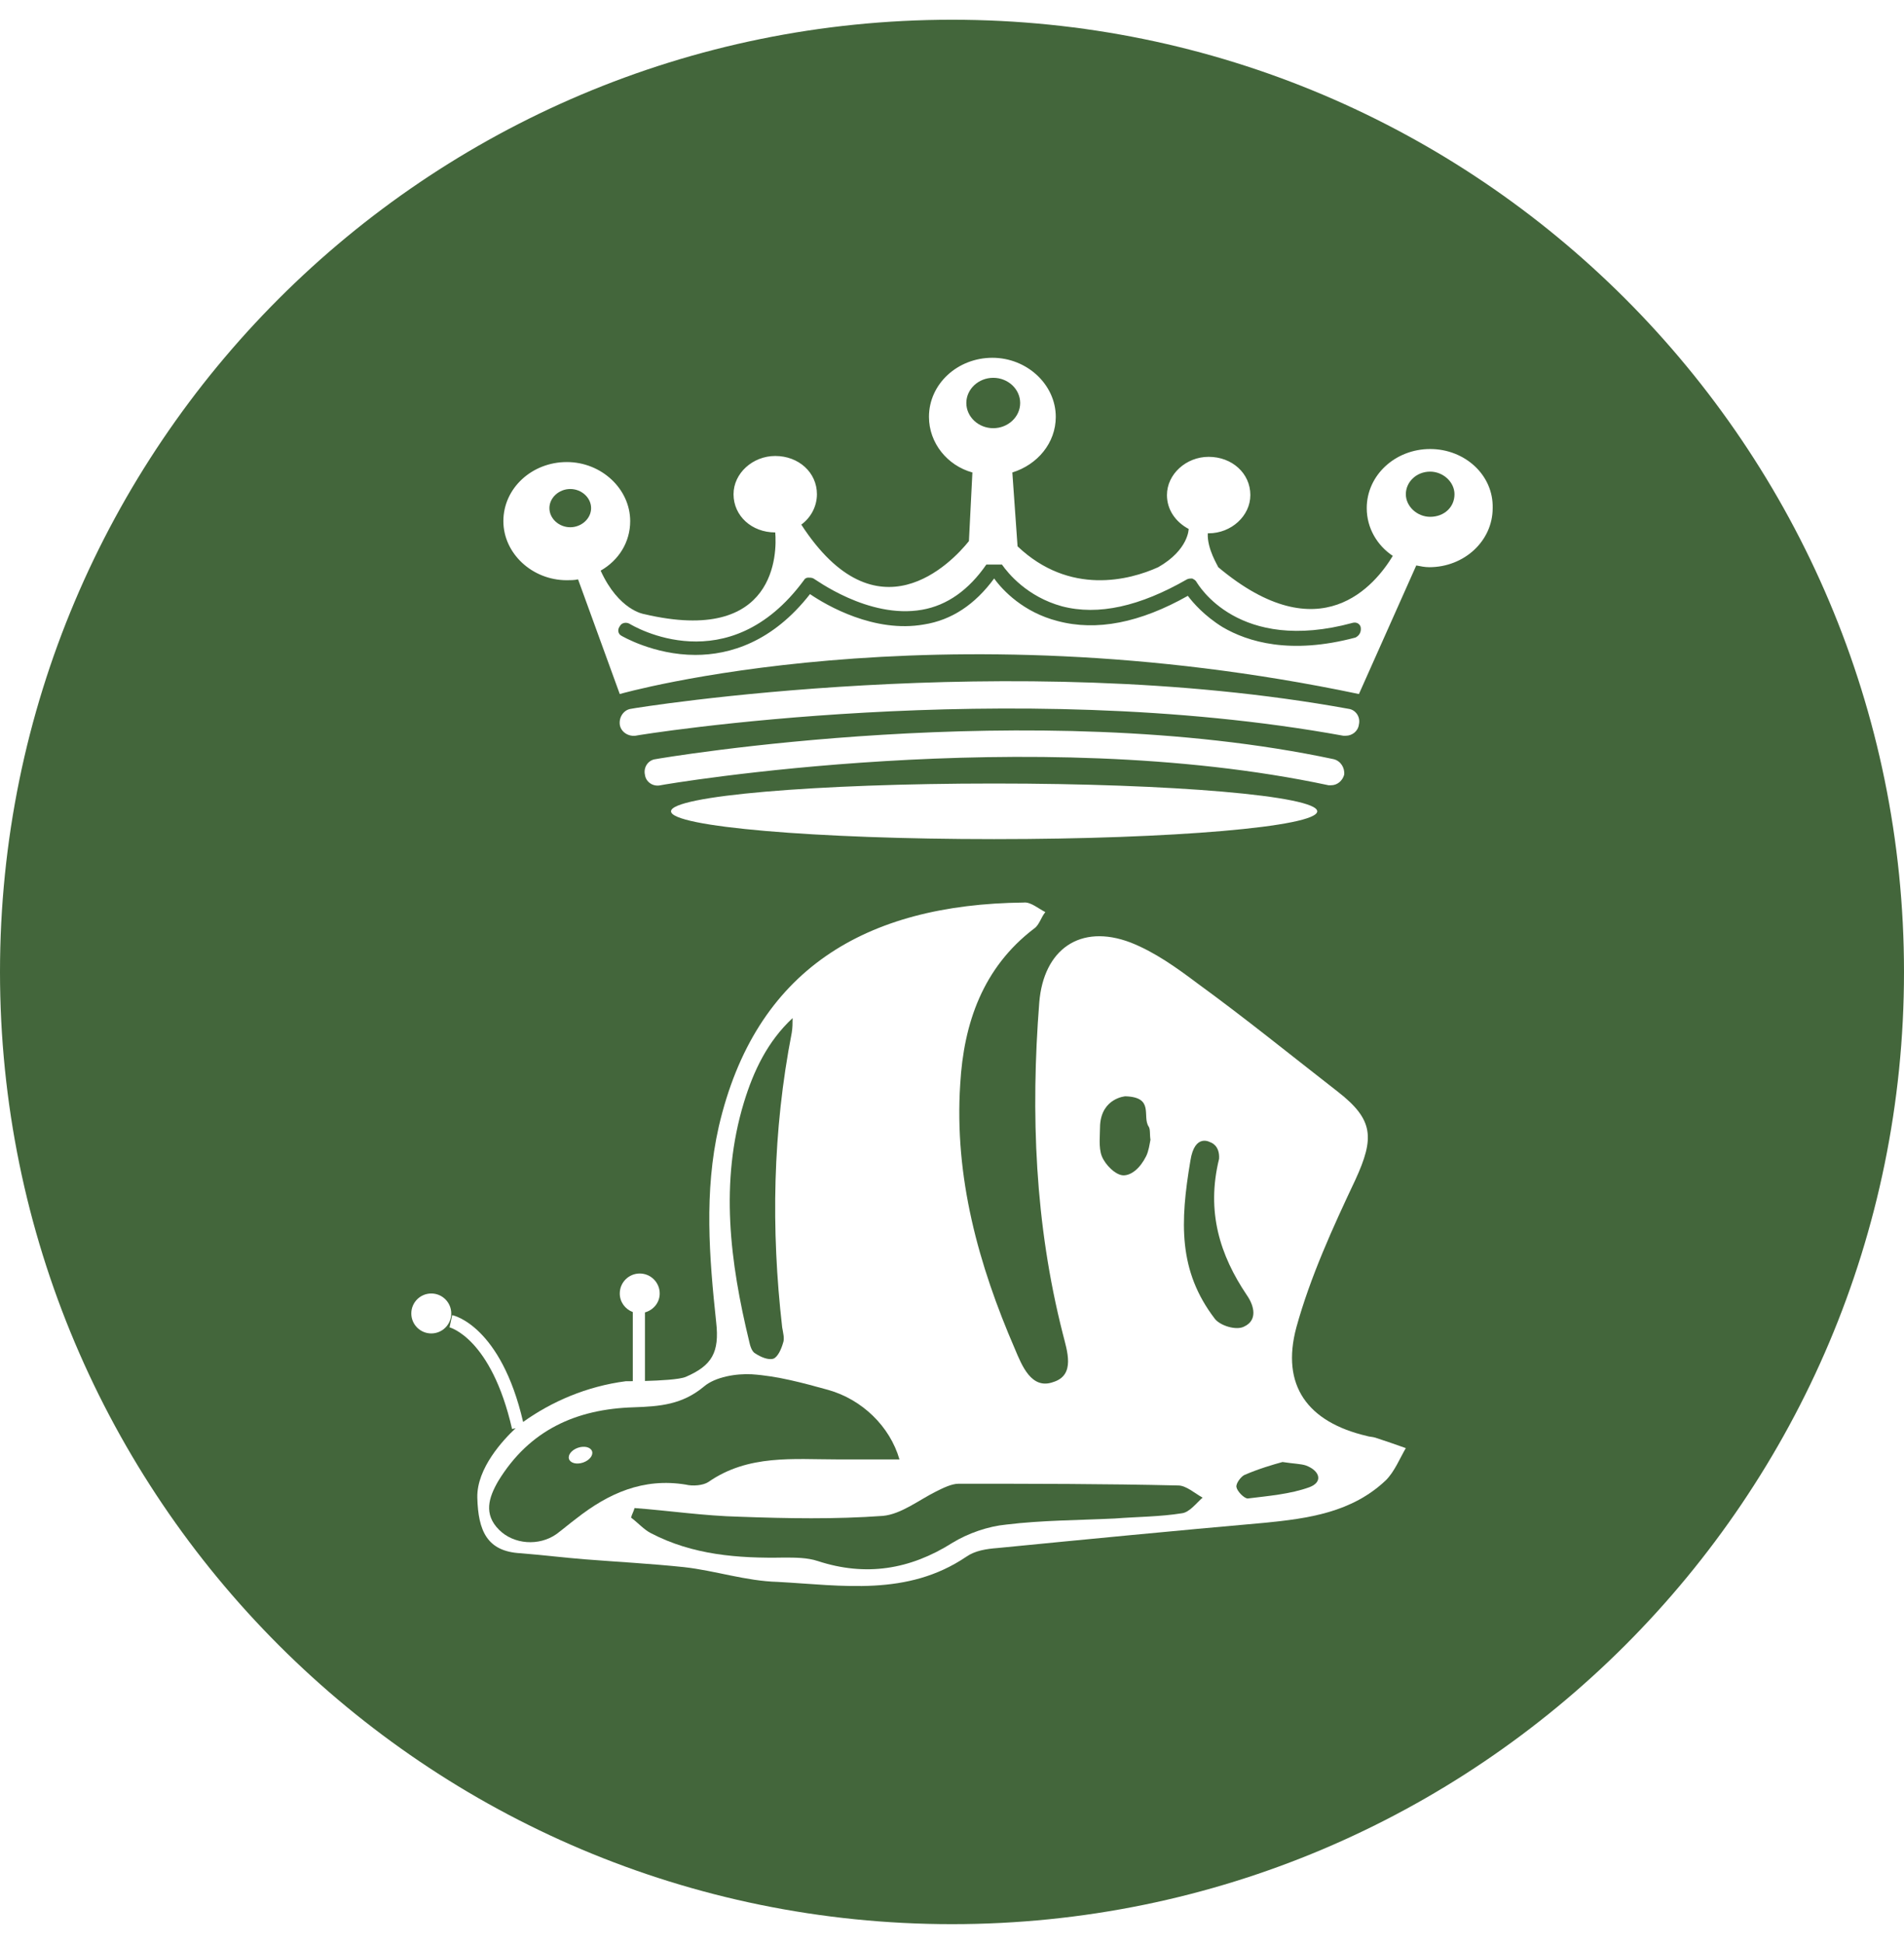 <?xml version="1.0" encoding="utf-8"?>
<!-- Generator: Adobe Illustrator 17.0.0, SVG Export Plug-In . SVG Version: 6.00 Build 0)  -->
<!DOCTYPE svg PUBLIC "-//W3C//DTD SVG 1.1//EN" "http://www.w3.org/Graphics/SVG/1.1/DTD/svg11.dtd">
<svg version="1.1" id="Layer_1" xmlns="http://www.w3.org/2000/svg" xmlns:xlink="http://www.w3.org/1999/xlink" x="0px" y="0px"
	 width="108.493px" height="110.744px" viewBox="-14.273 4.356 108.493 110.744"
	 enable-background="new -14.273 4.356 108.493 110.744" xml:space="preserve">
<g>
	<g>
		<path fill="#BE9E5F" d="M189.111,38.648c-23.772-4.317-49.977-0.061-50.22,0c-0.486,0.061-0.851,0.547-0.79,1.094
			c0.061,0.486,0.547,0.851,1.094,0.79c0.243-0.061,26.143-4.256,49.551,0c0.061,0,0.122,0,0.182,0c0.426,0,0.851-0.304,0.912-0.79
			C189.962,39.195,189.597,38.709,189.111,38.648z"/>
		<path fill="#BE9E5F" d="M188.077,42.174c-21.158-4.499-47.18-0.061-47.484,0c-0.486,0.061-0.851,0.547-0.73,1.094
			c0.061,0.486,0.547,0.851,1.094,0.73c0.243-0.061,25.961-4.438,46.754,0c0.061,0,0.122,0,0.182,0c0.426,0,0.79-0.304,0.912-0.73
			C188.868,42.782,188.564,42.296,188.077,42.174z"/>
		<ellipse fill="#BE9F61" cx="164.305" cy="45.822" rx="22.617" ry="1.946"/>
		<path fill="#BA9D62" d="M194.826,20.469c-2.432,0-4.438,1.824-4.438,4.134c0,1.398,0.73,2.614,1.824,3.344
			c-1.216,2.006-5.046,6.809-12.221,0.79c0-0.061-0.79-1.277-0.73-2.371c0,0,0,0,0.061,0c1.581,0,2.918-1.216,2.918-2.675
			c0-1.52-1.277-2.675-2.918-2.675c-1.581,0-2.918,1.216-2.918,2.675c0,1.034,0.608,1.885,1.52,2.371l0,0c0,0,0,1.459-2.128,2.675
			c-2.006,0.912-6.201,2.006-9.849-1.459l-0.365-5.168c1.763-0.547,3.04-2.067,3.04-3.891c0-2.25-2.006-4.134-4.438-4.134
			c-2.432,0-4.438,1.824-4.438,4.134c0,1.824,1.277,3.405,3.04,3.891l-0.243,4.803c-1.216,1.52-6.445,6.992-11.734-1.155
			c0.669-0.486,1.094-1.277,1.094-2.128c0-1.52-1.277-2.675-2.918-2.675c-1.581,0-2.918,1.216-2.918,2.675
			c0,1.52,1.277,2.675,2.918,2.675l0,0c0.122,1.398,0.122,7.904-9.181,5.715c0,0-1.763-0.243-3.04-3.04
			c1.277-0.73,2.067-2.006,2.067-3.466c0-2.25-2.006-4.134-4.438-4.134s-4.438,1.824-4.438,4.134c0,2.25,2.006,4.134,4.438,4.134
			c0.243,0,0.547,0,0.79-0.061l2.918,8.025c0,0,21.888-6.262,51.74,0l4.013-8.998c0.304,0.061,0.608,0.122,0.912,0.122
			c2.432,0,4.438-1.824,4.438-4.134C199.264,22.293,197.258,20.469,194.826,20.469z M133.176,24.603c0-0.73,0.669-1.338,1.459-1.338
			s1.459,0.608,1.459,1.338c0,0.73-0.669,1.338-1.459,1.338S133.176,25.333,133.176,24.603z M162.36,17.247
			c0-0.973,0.851-1.763,1.885-1.763c1.034,0,1.885,0.79,1.885,1.763s-0.851,1.763-1.885,1.763S162.36,18.22,162.36,17.247z
			 M189.597,33.662c-4.56,1.216-7.539,0.304-9.302-0.73c-1.277-0.79-2.067-1.702-2.432-2.189c-3.344,1.885-6.384,2.493-9.12,1.763
			c-2.371-0.608-3.83-2.128-4.438-2.979c-1.338,1.824-2.979,2.918-4.925,3.222c-3.466,0.608-6.809-1.338-7.965-2.128
			c-2.614,3.344-5.593,4.256-8.025,4.256c-2.918,0-5.168-1.338-5.168-1.338c-0.243-0.122-0.304-0.426-0.122-0.669
			c0.122-0.243,0.426-0.304,0.669-0.182c0.304,0.182,6.931,4.134,12.221-3.04c0.061-0.122,0.182-0.182,0.304-0.182
			c0.122,0,0.243,0,0.365,0.061c0.061,0,3.83,2.858,7.6,2.189c1.763-0.304,3.283-1.398,4.499-3.162h1.094
			c0.426,0.608,1.763,2.25,4.195,2.918c2.554,0.669,5.472,0,8.755-1.885c0.122-0.061,0.243-0.061,0.365-0.061
			c0.122,0.061,0.243,0.122,0.304,0.243c0.122,0.182,2.918,5.046,10.944,2.858c0.243-0.061,0.486,0.061,0.547,0.304
			C190.023,33.298,189.841,33.541,189.597,33.662z M194.826,25.211c-0.912,0-1.702-0.73-1.702-1.581s0.73-1.581,1.702-1.581
			c0.912,0,1.702,0.73,1.702,1.581C196.528,24.543,195.799,25.211,194.826,25.211z"/>
	</g>
	<g>
		<g>
			<g>
				<g>
					<g>
						<g>
							<path fill="#06723B" d="M190.996,89.658c-0.182-0.061-0.426-0.061-0.608-0.122c-4.134-0.973-6.019-3.526-4.925-7.6
								c0.973-3.526,2.554-6.992,4.134-10.336c1.338-2.918,1.277-4.195-1.216-6.141c-3.283-2.554-6.505-5.168-9.849-7.6
								c-1.459-1.094-2.979-2.189-4.681-2.858c-3.526-1.338-6.08,0.486-6.384,4.195c-0.608,7.782-0.304,15.504,1.642,23.164
								c0.304,1.216,0.912,2.918-0.669,3.405c-1.52,0.547-2.189-1.155-2.675-2.31c-2.554-5.897-4.256-12.038-3.83-18.544
								c0.243-4.256,1.581-8.147,5.168-10.883c0.365-0.243,0.486-0.79,0.79-1.155c-0.486-0.243-1.034-0.73-1.52-0.669
								c-11.065,0.122-18.787,4.681-21.34,15.686c-1.034,4.56-0.669,9.12-0.182,13.68c0.243,2.128-0.304,3.04-2.128,3.83
								c-0.73,0.304-3.891,0.304-4.195,0.304c-2.797,0.365-5.289,1.459-7.296,2.918c0,0-3.162,2.554-3.101,5.229
								c0.061,2.31,0.669,3.77,3.04,3.891c1.52,0.122,2.979,0.304,4.499,0.426c2.31,0.182,4.621,0.304,6.931,0.547
								c2.189,0.243,4.317,0.973,6.566,1.034c4.499,0.243,9.059,1.034,13.193-1.763c0.608-0.426,1.398-0.547,2.189-0.608
								c6.201-0.608,12.464-1.216,18.665-1.763c3.101-0.304,6.141-0.73,8.512-2.979c0.608-0.608,0.973-1.52,1.398-2.25
								C192.455,90.144,191.725,89.901,190.996,89.658z M171.723,67.77c0.122-1.885,1.763-2.006,1.763-2.006
								c2.067,0.061,1.155,1.398,1.642,2.128c0.122,0.182,0.061,0.547,0.122,0.912c-0.061,0.304-0.122,0.79-0.304,1.155
								c-0.426,0.851-1.034,1.338-1.581,1.338c-0.547,0-1.277-0.73-1.52-1.338C171.601,69.351,171.723,68.439,171.723,67.77z
								 M146.795,66.19c0.669-2.189,1.642-4.256,3.405-5.897c0,0.365,0,0.669-0.061,1.034c-1.338,6.87-1.459,13.741-0.669,20.611
								c0.061,0.365,0.182,0.79,0.061,1.094c-0.122,0.426-0.365,0.973-0.669,1.094c-0.365,0.122-0.912-0.122-1.277-0.365
								c-0.243-0.122-0.365-0.547-0.426-0.851C145.822,77.377,145.093,71.783,146.795,66.19z M135.061,95.312
								c-0.486,0.365-0.912,0.73-1.398,1.094c-1.216,0.851-2.979,0.73-4.013-0.304c-1.094-1.094-0.73-2.25-0.061-3.405
								c2.189-3.587,5.472-5.046,9.485-5.168c1.824-0.061,3.405-0.182,4.925-1.459c0.79-0.669,2.25-0.912,3.344-0.851
								c1.824,0.122,3.587,0.608,5.35,1.094c2.371,0.669,4.317,2.554,4.985,4.864c-1.581,0-2.918,0-4.317,0
								c-3.101,0-6.262-0.365-9.059,1.581c-0.365,0.243-1.094,0.304-1.581,0.182C139.742,92.455,137.31,93.549,135.061,95.312z
								 M177.438,94.947c-1.52,0.243-3.101,0.243-4.682,0.365c-2.554,0.122-5.107,0.122-7.6,0.426
								c-1.277,0.122-2.675,0.608-3.77,1.277c-2.979,1.885-6.08,2.371-9.424,1.277c-0.73-0.243-1.581-0.243-2.371-0.243
								c-3.222,0.061-6.384-0.182-9.302-1.702c-0.486-0.243-0.912-0.73-1.398-1.094c0.061-0.243,0.182-0.426,0.243-0.669
								c2.432,0.182,4.864,0.547,7.357,0.608c3.344,0.122,6.688,0.182,10.032-0.061c1.277-0.122,2.493-1.094,3.709-1.702
								c0.486-0.243,1.094-0.547,1.581-0.547c5.107,0,10.275,0,15.382,0.122c0.547,0,1.155,0.547,1.702,0.851
								C178.471,94.218,177.985,94.887,177.438,94.947z M179.748,81.329c-2.554-3.344-2.432-6.749-1.702-11.065
								c0.304-1.946,1.398-1.277,1.398-1.277s0.669,0.182,0.608,1.155c-0.912,3.709,0.061,6.749,1.946,9.545
								c0.547,0.79,0.73,1.763-0.182,2.189C181.268,82.18,180.113,81.815,179.748,81.329z M186.375,93.124
								c-1.338,0.486-2.858,0.608-4.317,0.79c-0.243,0-0.73-0.486-0.79-0.79c-0.061-0.243,0.304-0.73,0.547-0.851
								c0.973-0.426,2.006-0.73,2.675-0.912c0.79,0.122,1.277,0.122,1.642,0.243C187.105,91.968,187.348,92.759,186.375,93.124z"/>
						</g>
					</g>
					<g>
						
							<ellipse transform="matrix(-0.321 -0.947 0.947 -0.321 92.653 248.221)" fill="#06723B" cx="135.355" cy="90.879" rx="0.547" ry="0.851"/>
					</g>
				</g>
				<g>
					<g>
						<path fill="#06723B" d="M130.562,89.05c-1.459-6.384-4.378-7.113-4.378-7.113l0.182-0.851c0.122,0,3.526,0.79,5.046,7.782
							L130.562,89.05z"/>
					</g>
					<circle fill="#06723B" cx="124.908" cy="80.964" r="1.398"/>
				</g>
			</g>
		</g>
		<g>
			<g>
				<circle fill="#06723B" cx="139.499" cy="79.565" r="1.398"/>
				<g>
					<rect x="139.013" y="80.538" fill="#06723B" width="0.851" height="6.87"/>
				</g>
			</g>
		</g>
	</g>
</g>
<path fill="#43663B" d="M56.628,79.926c0.742-0.346,0.594-1.138,0.148-1.782c-1.534-2.277-2.326-4.751-1.584-7.77
	c0.049-0.792-0.495-0.94-0.495-0.94s-0.891-0.544-1.138,1.039c-0.594,3.514-0.693,6.286,1.386,9.008
	C55.242,79.877,56.182,80.174,56.628,79.926z"/>
<path fill="#43663B" d="M60.142,87.845c-0.297-0.099-0.693-0.099-1.336-0.198c-0.544,0.148-1.386,0.396-2.178,0.742
	c-0.198,0.099-0.495,0.495-0.445,0.693c0.049,0.247,0.445,0.643,0.643,0.643c1.188-0.148,2.425-0.247,3.514-0.643
	C61.132,88.786,60.934,88.142,60.142,87.845z"/>
<path fill="#43663B" d="M40.345,88.885c-0.396,0-0.891,0.247-1.287,0.445c-0.99,0.495-1.98,1.287-3.019,1.386
	c-2.722,0.198-5.444,0.148-8.166,0.049c-2.029-0.049-4.009-0.346-5.989-0.495c-0.049,0.198-0.148,0.346-0.198,0.544
	c0.396,0.297,0.742,0.693,1.138,0.891c2.376,1.237,4.949,1.435,7.573,1.386c0.643,0,1.336,0,1.93,0.198
	c2.722,0.891,5.246,0.495,7.671-1.039c0.891-0.544,2.029-0.94,3.069-1.039c2.029-0.247,4.108-0.247,6.187-0.346
	c1.287-0.099,2.574-0.099,3.811-0.297c0.445-0.049,0.841-0.594,1.188-0.891c-0.445-0.247-0.94-0.693-1.386-0.693
	C48.709,88.885,44.502,88.885,40.345,88.885z"/>
<path fill="#43663B" d="M49.748,71.315c0.445,0,0.94-0.396,1.287-1.089c0.148-0.297,0.198-0.693,0.247-0.94
	c-0.049-0.297,0-0.594-0.099-0.742c-0.396-0.594,0.346-1.683-1.336-1.732c0,0-1.336,0.099-1.435,1.633
	c0,0.544-0.099,1.287,0.099,1.782C48.709,70.721,49.303,71.315,49.748,71.315z"/>
<path fill="#43663B" d="M24.804,88.934c0.396,0.099,0.99,0.049,1.287-0.148c2.277-1.584,4.85-1.287,7.375-1.287
	c1.138,0,2.227,0,3.514,0c-0.544-1.881-2.128-3.415-4.058-3.959c-1.435-0.396-2.871-0.792-4.355-0.891
	c-0.891-0.049-2.079,0.148-2.722,0.693c-1.237,1.039-2.524,1.138-4.009,1.188c-3.267,0.099-5.939,1.287-7.721,4.207
	c-0.544,0.94-0.841,1.881,0.049,2.772c0.841,0.841,2.277,0.94,3.267,0.247c0.396-0.297,0.742-0.594,1.138-0.891
	C20.399,89.429,22.379,88.538,24.804,88.934z M18.949,87.678c-0.362,0.123-0.72,0.033-0.799-0.2s0.151-0.521,0.514-0.644
	c0.362-0.123,0.72-0.033,0.799,0.2S19.312,87.555,18.949,87.678z"/>
<path fill="#43663B" d="M28.763,81.461c0.297,0.198,0.742,0.396,1.039,0.297c0.247-0.099,0.445-0.544,0.544-0.891
	c0.099-0.247,0-0.594-0.049-0.891c-0.643-5.593-0.544-11.185,0.544-16.778c0.049-0.297,0.049-0.544,0.049-0.841
	c-1.435,1.336-2.227,3.019-2.772,4.801c-1.386,4.553-0.792,9.107,0.297,13.611C28.466,81.015,28.565,81.362,28.763,81.461z"/>
<path fill="#43663B" d="M42.324,28.75c0.841,0,1.534-0.643,1.534-1.435c0-0.792-0.693-1.435-1.534-1.435s-1.534,0.643-1.534,1.435
	C40.79,28.107,41.483,28.75,42.324,28.75z"/>
<path fill="#43663B" d="M62.815,39.837c-6.533,1.782-8.81-2.178-8.909-2.326c-0.049-0.099-0.148-0.148-0.247-0.198
	c-0.099,0-0.198,0-0.297,0.049c-2.673,1.534-5.048,2.079-7.127,1.534c-1.98-0.544-3.069-1.881-3.415-2.376h-0.891
	c-0.99,1.435-2.227,2.326-3.663,2.574c-3.069,0.544-6.137-1.782-6.187-1.782c-0.099-0.049-0.198-0.049-0.297-0.049
	c-0.099,0-0.198,0.049-0.247,0.148c-4.306,5.84-9.701,2.623-9.948,2.475c-0.198-0.099-0.445-0.049-0.544,0.148
	c-0.148,0.198-0.099,0.445,0.099,0.544c0,0,1.831,1.089,4.207,1.089c1.98,0,4.405-0.742,6.533-3.465
	c0.94,0.643,3.663,2.227,6.484,1.732c1.584-0.247,2.92-1.138,4.009-2.623c0.495,0.693,1.683,1.93,3.613,2.425
	c2.227,0.594,4.702,0.099,7.424-1.435c0.297,0.396,0.94,1.138,1.98,1.782c1.435,0.841,3.86,1.584,7.572,0.594
	c0.198-0.099,0.346-0.297,0.297-0.594C63.211,39.886,63.013,39.787,62.815,39.837z"/>
<path fill="#43663B" d="M18.221,32.215c-0.643,0-1.188,0.495-1.188,1.089s0.544,1.089,1.188,1.089c0.643,0,1.188-0.495,1.188-1.089
	S18.865,32.215,18.221,32.215z"/>
<path fill="#43663B" d="M67.22,31.225c-0.792,0-1.386,0.594-1.386,1.287c0,0.693,0.643,1.287,1.386,1.287
	c0.792,0,1.386-0.544,1.386-1.287C68.605,31.819,67.962,31.225,67.22,31.225z"/>
<path fill="#43663B" d="M39.974,5.481c-29.96,0-54.247,24.287-54.247,54.247s24.287,54.247,54.247,54.247S94.22,89.687,94.22,59.728
	S69.934,5.481,39.974,5.481z M10.302,80.322c-0.629,0-1.138-0.51-1.138-1.138c0-0.629,0.51-1.138,1.138-1.138
	c0.629,0,1.138,0.51,1.138,1.138C11.441,79.813,10.931,80.322,10.302,80.322z M64.695,88.687c-1.93,1.831-4.405,2.178-6.929,2.425
	c-5.048,0.445-10.146,0.94-15.194,1.435c-0.643,0.049-1.287,0.148-1.782,0.495c-3.366,2.277-7.078,1.633-10.74,1.435
	c-1.831-0.049-3.564-0.643-5.345-0.841c-1.881-0.198-3.761-0.297-5.642-0.445c-1.237-0.099-2.425-0.247-3.663-0.346
	c-1.93-0.099-2.425-1.287-2.475-3.168c-0.038-1.683,1.487-3.303,2.183-3.954l-0.203,0.044c-1.188-5.197-3.563-5.791-3.563-5.791
	l0.148-0.693c0.097,0,2.781,0.634,4.045,6.082c1.619-1.158,3.614-2.029,5.853-2.321c0.048,0,0.203-0.001,0.396-0.002v-3.938
	c-0.432-0.162-0.742-0.57-0.742-1.058c0-0.629,0.51-1.138,1.138-1.138c0.629,0,1.138,0.51,1.138,1.138
	c0,0.523-0.36,0.945-0.841,1.078v3.906c0.859-0.023,1.963-0.081,2.326-0.233c1.485-0.643,1.93-1.386,1.732-3.118
	c-0.396-3.712-0.693-7.424,0.148-11.136c2.079-8.958,8.364-12.67,17.372-12.769c0.396-0.049,0.841,0.346,1.237,0.544
	c-0.247,0.297-0.346,0.742-0.643,0.94c-2.92,2.227-4.009,5.395-4.207,8.859c-0.346,5.296,1.039,10.295,3.118,15.095
	c0.396,0.94,0.94,2.326,2.178,1.881c1.287-0.396,0.792-1.782,0.544-2.772c-1.584-6.236-1.831-12.522-1.336-18.857
	c0.247-3.019,2.326-4.504,5.197-3.415c1.386,0.544,2.623,1.435,3.811,2.326c2.722,1.98,5.345,4.108,8.018,6.187
	c2.029,1.584,2.079,2.623,0.99,4.999c-1.287,2.722-2.574,5.543-3.366,8.414c-0.891,3.316,0.643,5.395,4.009,6.187
	c0.148,0.049,0.346,0.049,0.495,0.099c0.594,0.198,1.188,0.396,1.732,0.594C65.487,87.449,65.19,88.192,64.695,88.687z
	 M23.368,49.092c-0.445,0.099-0.841-0.198-0.891-0.594c-0.099-0.445,0.198-0.841,0.594-0.891c0.247-0.049,21.431-3.662,38.654,0
	c0.396,0.099,0.643,0.495,0.594,0.891c-0.099,0.346-0.396,0.594-0.742,0.594c-0.049,0-0.099,0-0.148,0
	C44.502,45.479,23.566,49.043,23.368,49.092z M60.785,50.577c0,0.875-8.243,1.584-18.411,1.584s-18.411-0.709-18.411-1.584
	s8.243-1.584,18.411-1.584S60.785,49.702,60.785,50.577z M62.27,46.271c-19.055-3.465-40.139-0.049-40.337,0
	c-0.445,0.049-0.841-0.247-0.891-0.643c-0.049-0.445,0.247-0.841,0.643-0.891c0.198-0.049,21.53-3.514,40.881,0
	c0.396,0.049,0.693,0.445,0.594,0.891c-0.049,0.396-0.396,0.643-0.742,0.643C62.369,46.271,62.32,46.271,62.27,46.271z
	 M67.17,36.669c-0.247,0-0.495-0.049-0.742-0.099l-3.267,7.325c-24.301-5.098-42.119,0-42.119,0l-2.376-6.533
	c-0.198,0.049-0.445,0.049-0.643,0.049c-1.98,0-3.613-1.534-3.613-3.366c0-1.881,1.633-3.366,3.613-3.366s3.613,1.534,3.613,3.366
	c0,1.188-0.643,2.227-1.683,2.821c1.039,2.277,2.475,2.475,2.475,2.475c7.572,1.782,7.572-3.514,7.473-4.652
	c-1.336,0-2.376-0.94-2.376-2.178c0-1.188,1.089-2.178,2.376-2.178c1.336,0,2.376,0.94,2.376,2.178c0,0.693-0.346,1.336-0.891,1.732
	c4.306,6.632,8.562,2.178,9.552,0.94l0.198-3.91c-1.435-0.396-2.475-1.683-2.475-3.168c0-1.881,1.633-3.366,3.613-3.366
	s3.613,1.534,3.613,3.366c0,1.485-1.039,2.722-2.475,3.168l0.297,4.207c2.97,2.821,6.385,1.93,8.018,1.188
	c1.732-0.99,1.732-2.178,1.732-2.178c-0.742-0.396-1.237-1.089-1.237-1.93c0-1.188,1.089-2.178,2.376-2.178
	c1.336,0,2.376,0.94,2.376,2.178c0,1.188-1.089,2.178-2.376,2.178c-0.049,0-0.049,0-0.049,0c-0.049,0.891,0.594,1.881,0.594,1.93
	c5.84,4.9,8.958,0.99,9.948-0.643c-0.891-0.594-1.485-1.584-1.485-2.722c0-1.881,1.633-3.366,3.613-3.366
	c1.98,0,3.613,1.485,3.563,3.366C70.783,35.184,69.15,36.669,67.17,36.669z"/>
</svg>
